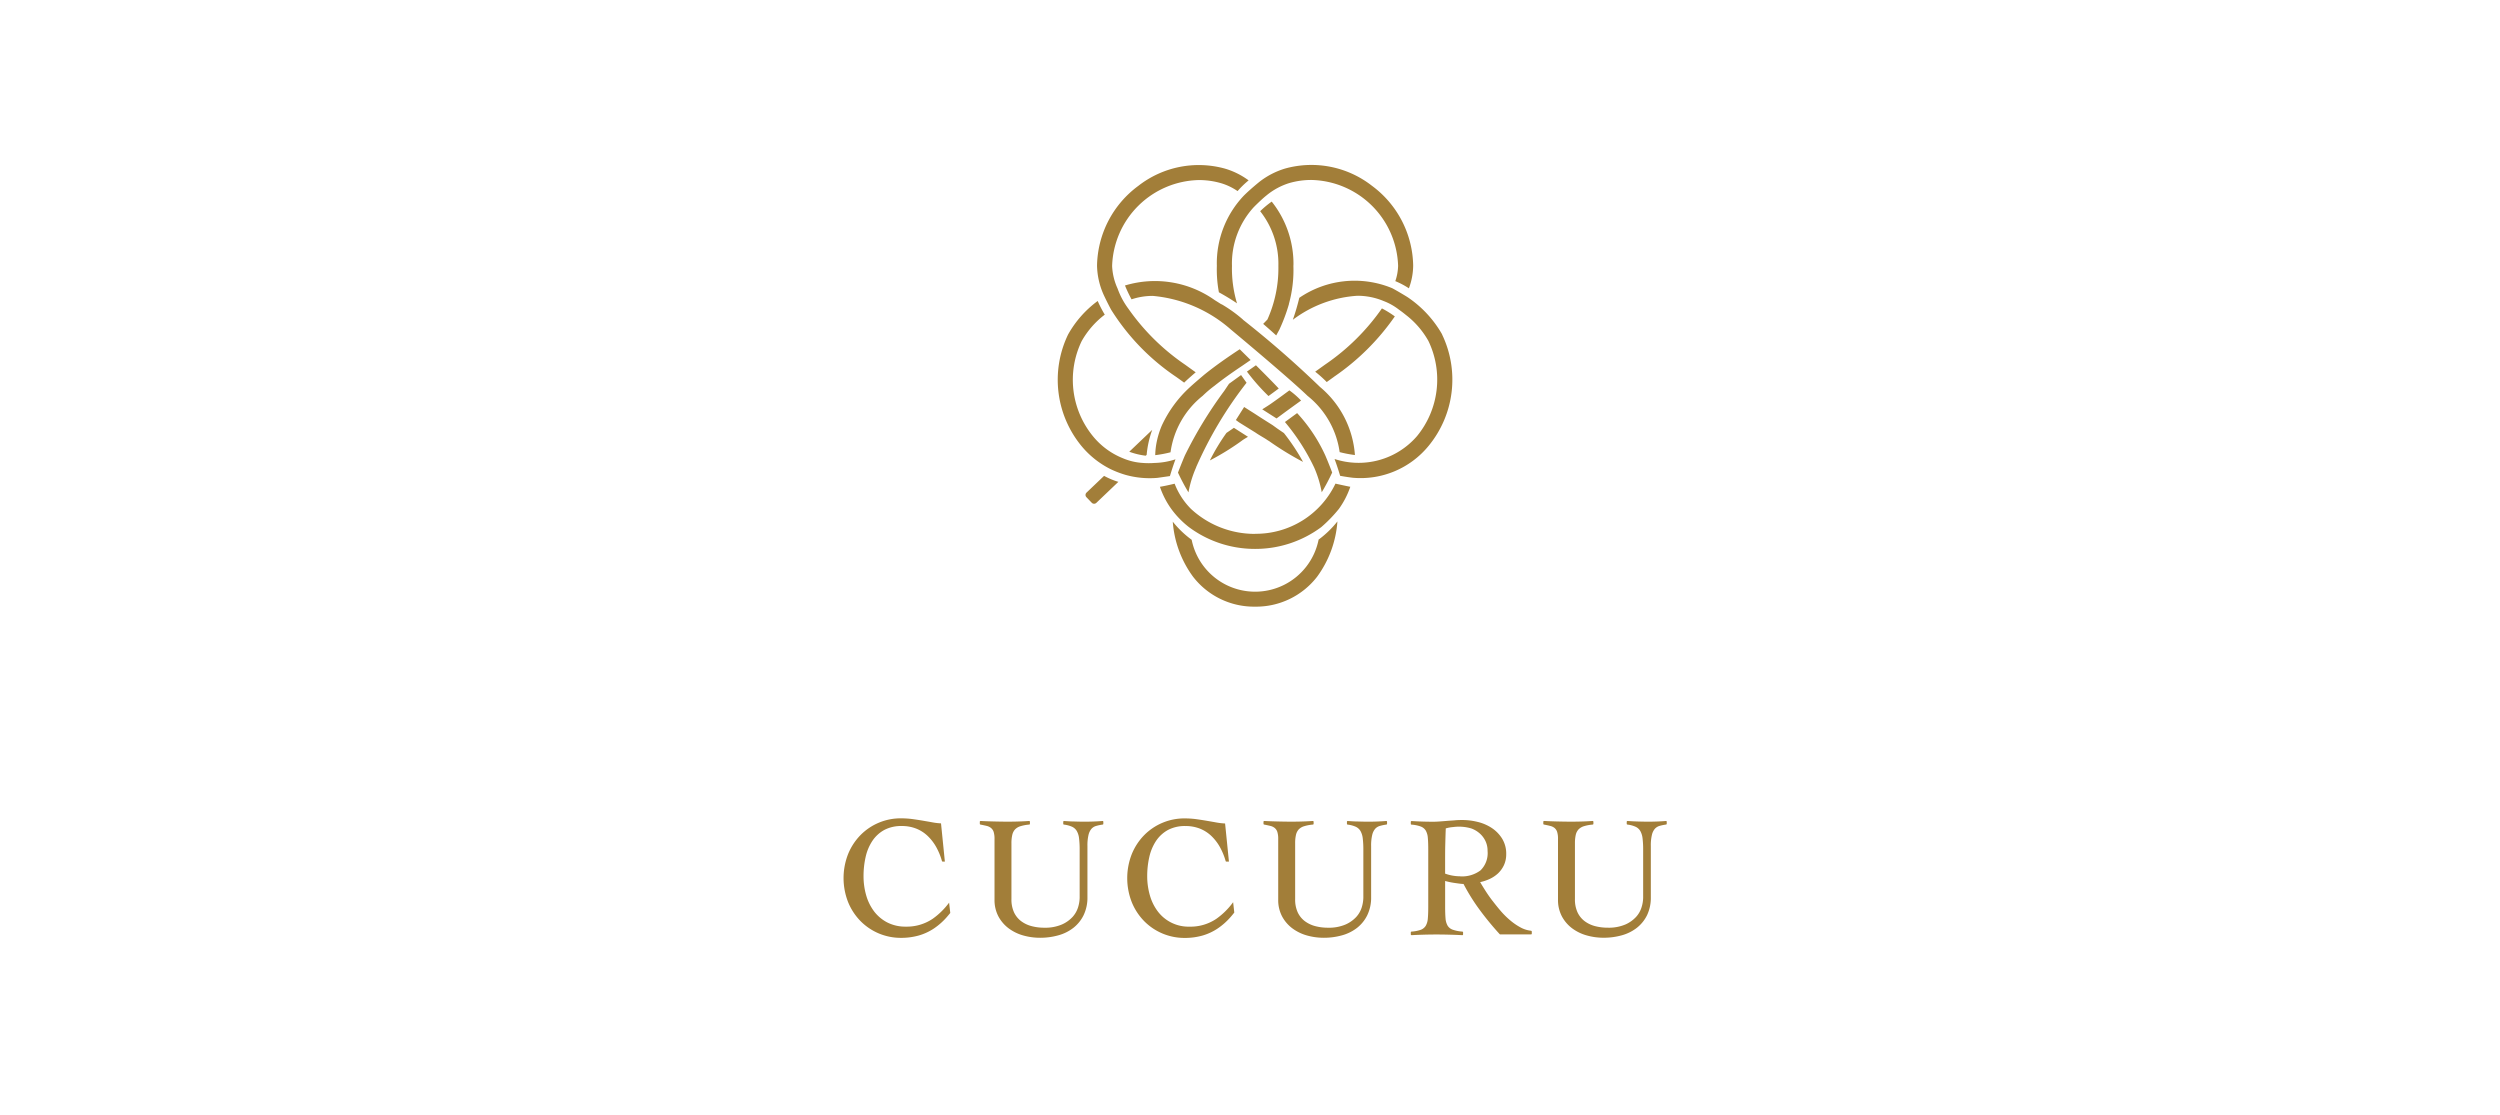 <svg xmlns="http://www.w3.org/2000/svg" width="130" height="58" viewBox="0 0 130 58"><g transform="translate(-888 -1194.17)"><rect width="130" height="58" transform="translate(888 1194.17)" fill="#fff"/><path d="M447.329,100.861c-.154.012-.3.021-.452.026-.324.014-.666.012-1,0-.18,0-.362-.014-.545-.026a.04.04,0,0,0-.03.011.041.041,0,0,0-.013.029v.107a.041.041,0,0,0,.034.04,1.463,1.463,0,0,1,.424.112.563.563,0,0,1,.245.22.972.972,0,0,1,.119.384,4.75,4.75,0,0,1,.031.6v2.488a1.8,1.8,0,0,1-.078.483,1.35,1.35,0,0,1-.285.509,1.675,1.675,0,0,1-.565.4,2.19,2.19,0,0,1-.916.166,2.52,2.52,0,0,1-.661-.084,1.55,1.55,0,0,1-.542-.26,1.224,1.224,0,0,1-.366-.456,1.6,1.6,0,0,1-.134-.69v-2.9a1.882,1.882,0,0,1,.044-.439.629.629,0,0,1,.142-.281.651.651,0,0,1,.276-.166,2.127,2.127,0,0,1,.462-.087.04.04,0,0,0,.037-.04V100.9a.041.041,0,0,0-.013-.029.038.038,0,0,0-.03-.011c-.177.012-.354.021-.528.026-.419.015-.85.011-1.26,0q-.36-.007-.733-.026a.045.045,0,0,0-.029.011.041.041,0,0,0-.013.029v.107a.042.042,0,0,0,.033.04c.124.023.233.047.327.07a.571.571,0,0,1,.224.108.449.449,0,0,1,.135.2,1.2,1.2,0,0,1,.046.373v3.156a1.818,1.818,0,0,0,.2.864,1.9,1.9,0,0,0,.532.622,2.3,2.3,0,0,0,.755.371,3.222,3.222,0,0,0,.882.122,3.476,3.476,0,0,0,.949-.127,2.23,2.23,0,0,0,.783-.389,1.889,1.889,0,0,0,.531-.658,2.1,2.1,0,0,0,.2-.938v-2.658a2.346,2.346,0,0,1,.056-.581.758.758,0,0,1,.155-.317.521.521,0,0,1,.244-.148,2.352,2.352,0,0,1,.337-.07.04.04,0,0,0,.034-.04V100.9a.04.04,0,0,0-.043-.04" transform="translate(498 1136.001)" fill="#a27e39"/><path d="M462.081,100.861c-.154.012-.3.021-.452.026-.324.014-.666.012-1,0-.181,0-.363-.014-.546-.026a.041.041,0,0,0-.03.011.04.04,0,0,0-.012.029v.107a.04.04,0,0,0,.034.04,1.463,1.463,0,0,1,.424.112.563.563,0,0,1,.245.22.988.988,0,0,1,.119.384,4.75,4.75,0,0,1,.031.6v2.488a1.845,1.845,0,0,1-.078.483,1.337,1.337,0,0,1-.285.509,1.685,1.685,0,0,1-.565.4,2.193,2.193,0,0,1-.916.166,2.528,2.528,0,0,1-.662-.084,1.554,1.554,0,0,1-.541-.26,1.223,1.223,0,0,1-.366-.456,1.6,1.6,0,0,1-.133-.69v-2.9a1.886,1.886,0,0,1,.043-.439.638.638,0,0,1,.141-.281.649.649,0,0,1,.277-.166,2.127,2.127,0,0,1,.462-.087.04.04,0,0,0,.037-.04V100.9a.041.041,0,0,0-.013-.029.038.038,0,0,0-.03-.011c-.178.012-.353.021-.528.026-.419.015-.85.011-1.26,0q-.36-.007-.733-.026a.042.042,0,0,0-.029.011.038.038,0,0,0-.013.029v.107a.042.042,0,0,0,.033.04c.124.023.232.047.327.07a.571.571,0,0,1,.224.108.44.44,0,0,1,.134.2,1.167,1.167,0,0,1,.047.373v3.156a1.806,1.806,0,0,0,.2.864,1.879,1.879,0,0,0,.532.622,2.3,2.3,0,0,0,.755.371,3.217,3.217,0,0,0,.882.122,3.476,3.476,0,0,0,.949-.127,2.239,2.239,0,0,0,.783-.389,1.9,1.9,0,0,0,.531-.658,2.1,2.1,0,0,0,.2-.938v-2.658a2.339,2.339,0,0,1,.057-.581.745.745,0,0,1,.155-.317.521.521,0,0,1,.244-.148,2.325,2.325,0,0,1,.337-.07.041.041,0,0,0,.035-.04V100.9a.038.038,0,0,0-.014-.029.038.038,0,0,0-.03-.011" transform="translate(498 1136.001)" fill="#a27e39"/><path d="M469.621,106.568a1.446,1.446,0,0,1-.546-.169,3.082,3.082,0,0,1-.53-.36,4.246,4.246,0,0,1-.494-.484c-.156-.18-.3-.363-.442-.545s-.265-.364-.377-.539c-.1-.158-.188-.3-.264-.431a2.38,2.38,0,0,0,.483-.16,1.647,1.647,0,0,0,.451-.3,1.41,1.41,0,0,0,.306-.43,1.334,1.334,0,0,0,.115-.568,1.49,1.49,0,0,0-.21-.8,1.8,1.8,0,0,0-.537-.555,2.3,2.3,0,0,0-.732-.317,3.329,3.329,0,0,0-.792-.1c-.113,0-.242,0-.385.014s-.284.019-.423.031-.271.022-.395.031-.227.013-.308.013q-.285,0-.568-.009c-.189-.006-.379-.014-.568-.027a.044.044,0,0,0-.03.011.043.043,0,0,0-.013.03v.106a.04.04,0,0,0,.037.04,1.73,1.73,0,0,1,.486.1.525.525,0,0,1,.253.206.885.885,0,0,1,.109.379c.015.161.022.368.022.614v2.969c0,.245-.007.452-.022.614a.881.881,0,0,1-.109.379.52.52,0,0,1-.253.206,1.8,1.8,0,0,1-.486.095.04.04,0,0,0-.037.04v.106a.043.043,0,0,0,.013.03.038.038,0,0,0,.027.01h0c.212-.012.426-.02.639-.026.431-.012.878-.012,1.322,0,.225.006.45.014.675.026a.036.036,0,0,0,.03-.01.042.042,0,0,0,.012-.03v-.106a.04.04,0,0,0-.037-.04,1.941,1.941,0,0,1-.505-.1.509.509,0,0,1-.26-.205.89.89,0,0,1-.11-.379c-.014-.161-.021-.367-.021-.614v-1.334c.05.014.11.029.177.044.092.022.189.039.287.054s.193.028.286.04a1.8,1.8,0,0,0,.207.018,10.2,10.2,0,0,0,.842,1.349,15.574,15.574,0,0,0,1.038,1.261.039.039,0,0,0,.029.013h1.6a.04.04,0,0,0,.04-.041v-.106a.041.041,0,0,0-.036-.04m-3.685-2.836a2.292,2.292,0,0,1-.786-.139v-.577c0-.337,0-.651.008-.941s.015-.558.026-.833a1.9,1.9,0,0,1,.382-.07,2.244,2.244,0,0,1,.948.073,1.36,1.36,0,0,1,.436.259,1.225,1.225,0,0,1,.3.4,1.179,1.179,0,0,1,.108.512,1.252,1.252,0,0,1-.368,1.009,1.6,1.6,0,0,1-1.05.311" transform="translate(498 1136.001)" fill="#a27e39"/><path d="M476.661,100.871a.042.042,0,0,0-.031-.011c-.153.013-.3.022-.451.027-.324.013-.665.011-1,0q-.271-.007-.546-.027a.044.044,0,0,0-.03.012.039.039,0,0,0-.013.029v.106a.039.039,0,0,0,.035.04,1.43,1.43,0,0,1,.424.113.555.555,0,0,1,.245.219,1,1,0,0,1,.119.385,4.727,4.727,0,0,1,.031.6v2.489a1.764,1.764,0,0,1-.079.482,1.317,1.317,0,0,1-.285.509,1.672,1.672,0,0,1-.564.4,2.208,2.208,0,0,1-.916.165,2.558,2.558,0,0,1-.661-.083,1.55,1.55,0,0,1-.542-.26,1.22,1.22,0,0,1-.366-.456,1.6,1.6,0,0,1-.134-.69v-2.9a1.947,1.947,0,0,1,.043-.44.63.63,0,0,1,.142-.28.66.66,0,0,1,.277-.167,2.121,2.121,0,0,1,.462-.086.041.041,0,0,0,.036-.041V100.9a.039.039,0,0,0-.013-.029.041.041,0,0,0-.03-.012c-.177.013-.353.022-.527.027-.42.015-.85.011-1.26,0q-.36-.007-.733-.027a.046.046,0,0,0-.03.012.043.043,0,0,0-.012.029v.106a.041.041,0,0,0,.033.04c.123.023.232.047.326.071a.568.568,0,0,1,.225.107.448.448,0,0,1,.134.2,1.167,1.167,0,0,1,.046.373v3.156a1.817,1.817,0,0,0,.2.863,1.889,1.889,0,0,0,.531.622,2.3,2.3,0,0,0,.756.371,3.179,3.179,0,0,0,.882.122,3.476,3.476,0,0,0,.949-.126,2.249,2.249,0,0,0,.783-.39,1.9,1.9,0,0,0,.531-.658,2.112,2.112,0,0,0,.195-.937v-2.659a2.324,2.324,0,0,1,.057-.58.729.729,0,0,1,.155-.317.53.53,0,0,1,.244-.149,2.681,2.681,0,0,1,.336-.07.04.04,0,0,0,.035-.04V100.9a.043.043,0,0,0-.013-.03" transform="translate(498 1136.001)" fill="#a27e39"/><path d="M439.353,105.107a3.769,3.769,0,0,1-.849.836,2.4,2.4,0,0,1-1.4.411,2.062,2.062,0,0,1-.956-.213,2.036,2.036,0,0,1-.688-.571,2.541,2.541,0,0,1-.416-.836,3.576,3.576,0,0,1-.14-1.007,4.458,4.458,0,0,1,.11-1,2.479,2.479,0,0,1,.349-.831,1.772,1.772,0,0,1,.614-.566,1.871,1.871,0,0,1,.914-.208,2.02,2.02,0,0,1,.753.135,1.863,1.863,0,0,1,.592.379,2.479,2.479,0,0,1,.446.577,3.425,3.425,0,0,1,.3.73.04.04,0,0,0,.039.028h.112l-.2-1.987a3.218,3.218,0,0,1-.42-.048c-.163-.03-.332-.059-.507-.089s-.358-.058-.548-.085a4.611,4.611,0,0,0-.619-.04,2.932,2.932,0,0,0-2.091.87,3.051,3.051,0,0,0-.644.982,3.417,3.417,0,0,0,0,2.511,3.046,3.046,0,0,0,.644.981,2.938,2.938,0,0,0,2.091.871,3.353,3.353,0,0,0,.954-.127,2.831,2.831,0,0,0,.784-.369,3.464,3.464,0,0,0,.666-.594c.057-.065.113-.134.171-.205Z" transform="translate(498 1136.001)" fill="#a27e39"/><path d="M454.123,105.083a3.763,3.763,0,0,1-.868.861,2.4,2.4,0,0,1-1.4.411,2,2,0,0,1-1.644-.785,2.524,2.524,0,0,1-.415-.835,3.583,3.583,0,0,1-.141-1.007,4.458,4.458,0,0,1,.11-1,2.516,2.516,0,0,1,.35-.832,1.785,1.785,0,0,1,.613-.565,1.863,1.863,0,0,1,.914-.208,2.026,2.026,0,0,1,.754.135,1.863,1.863,0,0,1,.592.379,2.459,2.459,0,0,1,.446.577,3.438,3.438,0,0,1,.3.729.04.04,0,0,0,.039.029h.124l.008,0-.2-1.982a3.365,3.365,0,0,1-.441-.05c-.163-.03-.333-.059-.507-.089s-.358-.058-.548-.085a4.611,4.611,0,0,0-.619-.04,2.932,2.932,0,0,0-2.091.87,3.057,3.057,0,0,0-.644.981,3.42,3.42,0,0,0,0,2.512,3.046,3.046,0,0,0,.644.981,2.938,2.938,0,0,0,2.091.871,3.341,3.341,0,0,0,.953-.127,2.825,2.825,0,0,0,.785-.37,3.424,3.424,0,0,0,.666-.593c.063-.072.126-.149.189-.229Z" transform="translate(498 1136.001)" fill="#a27e39"/><path d="M456.495,78.372l-.533.391a10.561,10.561,0,0,1-1.121-1.272l.468-.328c.47.467.921.923,1.186,1.209m-4.3,4.1a20.48,20.48,0,0,1,2.626-4.4l-.285-.4-.627.453-.247.369a21.733,21.733,0,0,0-2.05,3.362s-.171.4-.357.889a10.491,10.491,0,0,0,.545,1.026,5.716,5.716,0,0,1,.4-1.3m4.18-2.543.22-.161h0c.319-.237.546-.4.7-.512l.356-.257a4.207,4.207,0,0,0-.608-.53l-.09.066c-.375.278-.623.456-.782.567h0c-.169.123-.36.24-.539.353l.74.472m-1.8,1.157c.093-.067.206-.134.319-.2l-.733-.468-.042.03c-.108.075-.224.154-.345.236a10.654,10.654,0,0,0-.863,1.431,13.406,13.406,0,0,0,1.658-1.023Zm-1.3-9.114a6.383,6.383,0,0,0,.106,1.4c.218.12.573.323.942.574a6.279,6.279,0,0,1-.263-1.935v-.027a4.336,4.336,0,0,1,1.134-3.039s.407-.412.655-.606a3.482,3.482,0,0,1,1.2-.65,4.113,4.113,0,0,1,1.131-.159,4.613,4.613,0,0,1,4.519,4.454v.025a2.629,2.629,0,0,1-.145.782,4.216,4.216,0,0,1,.707.373,3.446,3.446,0,0,0,.222-1.189,5.265,5.265,0,0,0-2.142-4.141,5.11,5.11,0,0,0-4.51-.9,4.073,4.073,0,0,0-1.373.717c-.377.31-.622.536-.774.687a5.108,5.108,0,0,0-1.411,3.633m6.084,5.8a12.258,12.258,0,0,0,3.172-3.146,5.221,5.221,0,0,0-.671-.416,11.449,11.449,0,0,1-2.959,2.924l-.511.367a6.36,6.36,0,0,1,.6.538l.372-.267m-3.4,3.315.006.005a15.713,15.713,0,0,0,1.791,1.1,10.906,10.906,0,0,0-.995-1.5c-.123-.082-.238-.161-.346-.236l-.243-.176c-.46-.289-.749-.475-.922-.589l-.558-.354-.43.678.167.122.857.533c.2.142.477.284.673.425m-1.331-6.3,0-.006a7.246,7.246,0,0,0-1.116-.8l0,.011c-.105-.068-.21-.134-.316-.2l-.017-.009h0a5.369,5.369,0,0,0-4.683-.772,7.08,7.08,0,0,0,.341.719,3.481,3.481,0,0,1,1.106-.178A7.1,7.1,0,0,1,454,75.3s2.971,2.471,3.993,3.454a4.547,4.547,0,0,1,1.669,2.925,6.219,6.219,0,0,0,.794.152,5.077,5.077,0,0,0-1.818-3.542,52.624,52.624,0,0,0-4.01-3.5m-3.76,6.895a4.543,4.543,0,0,1,1.669-2.93h0a5.974,5.974,0,0,1,.616-.524h0c.478-.381.948-.709,1.46-1.052h0l.42-.289c-.2-.194-.389-.384-.568-.559-.609.4-1.247.842-1.842,1.322-.368.312-.6.514-.731.636a6.24,6.24,0,0,0-1.481,2.016l0,0a4.413,4.413,0,0,0-.3,1.059l0,0a3.888,3.888,0,0,0-.039.474,5.937,5.937,0,0,0,.794-.149m.255.366a3.708,3.708,0,0,1-1.075.188,4.019,4.019,0,0,1-.621,0,3.111,3.111,0,0,1-1.042-.247l0,0a3.863,3.863,0,0,1-1.544-1.136,4.634,4.634,0,0,1-.591-4.954,4.52,4.52,0,0,1,1.2-1.374,6.125,6.125,0,0,1-.368-.711,5.492,5.492,0,0,0-1.542,1.748,5.422,5.422,0,0,0,.7,5.795,4.664,4.664,0,0,0,1.52,1.205,5.1,5.1,0,0,0,.79.3,4.654,4.654,0,0,0,1.637.15l.651-.093c.117-.389.215-.673.289-.871m7.442,4.177a3.366,3.366,0,0,1-6.6.007,5.111,5.111,0,0,1-.983-.942,5.509,5.509,0,0,0,1.056,2.864,4.006,4.006,0,0,0,3.216,1.555h.016a4.01,4.01,0,0,0,3.217-1.555,5.529,5.529,0,0,0,1.057-2.877,5.117,5.117,0,0,1-.982.948m-3.3-.3a4.872,4.872,0,0,1-3.334-1.3v0a3.772,3.772,0,0,1-.849-1.31c-.377.091-.615.137-.765.161a4.393,4.393,0,0,0,.627,1.2,4.719,4.719,0,0,0,.875.892,5.74,5.74,0,0,0,3.439,1.138h.016a5.739,5.739,0,0,0,3.435-1.135,7.317,7.317,0,0,0,.917-.948,4.4,4.4,0,0,0,.591-1.148c-.155-.025-.772-.164-.772-.163a4.581,4.581,0,0,1-4.179,2.608m9.726-10.368a5.774,5.774,0,0,0-1.812-1.946c-.38-.233-.63-.374-.783-.456a5.1,5.1,0,0,0-4.833.5,11.158,11.158,0,0,1-.336,1.142,6.22,6.22,0,0,1,3.359-1.249,3.5,3.5,0,0,1,1.358.272,3.067,3.067,0,0,1,.8.449h0c.117.082.236.172.354.269l0,0a4.477,4.477,0,0,1,1.177,1.355,4.636,4.636,0,0,1-.591,4.954,4.012,4.012,0,0,1-4.287,1.189c.074.2.173.483.291.875.3.054.512.083.652.1v0a4.57,4.57,0,0,0,3.947-1.657,5.422,5.422,0,0,0,.7-5.795M446.5,83.784a.168.168,0,0,0-.006.239l.277.289a.169.169,0,0,0,.238.006l1.146-1.093a3.851,3.851,0,0,1-.743-.311Zm.922-10.218c.148.31.266.54.357.708h0a11.664,11.664,0,0,0,3.391,3.5q.209.148.406.292c.109-.107.3-.282.6-.537-.178-.127-.359-.258-.546-.393a11.482,11.482,0,0,1-2.949-2.907,4.049,4.049,0,0,1-.568-1.059h0a3.123,3.123,0,0,1-.282-1.159v-.025a4.613,4.613,0,0,1,4.519-4.454,4.113,4.113,0,0,1,1.131.159,3.038,3.038,0,0,1,.873.415,4.63,4.63,0,0,1,.574-.557,3.938,3.938,0,0,0-1.23-.612,5.108,5.108,0,0,0-4.509.9,5.263,5.263,0,0,0-2.143,4.141,3.868,3.868,0,0,0,.377,1.589h0m11.307,10.2a10.71,10.71,0,0,0,.543-1.026c-.184-.486-.3-.754-.353-.879a8.293,8.293,0,0,0-1.47-2.212l-.634.464a11.021,11.021,0,0,1,1.521,2.366,5.727,5.727,0,0,1,.393,1.287M457.26,71.974a5.187,5.187,0,0,0-1.131-3.322,4.91,4.91,0,0,0-.6.5,4.407,4.407,0,0,1,.947,2.829v.027a6.509,6.509,0,0,1-.571,2.777l-.22.226c.075.066.285.244.678.6l.161-.294a9.037,9.037,0,0,0,.5-1.332l0-.016a6.633,6.633,0,0,0,.232-2m-7.681,9.9.051-.048a5.149,5.149,0,0,1,.29-1.3l-1.194,1.138a3.746,3.746,0,0,0,.853.206" transform="translate(498 1136.001)" fill="#a27e39"/></g></svg>